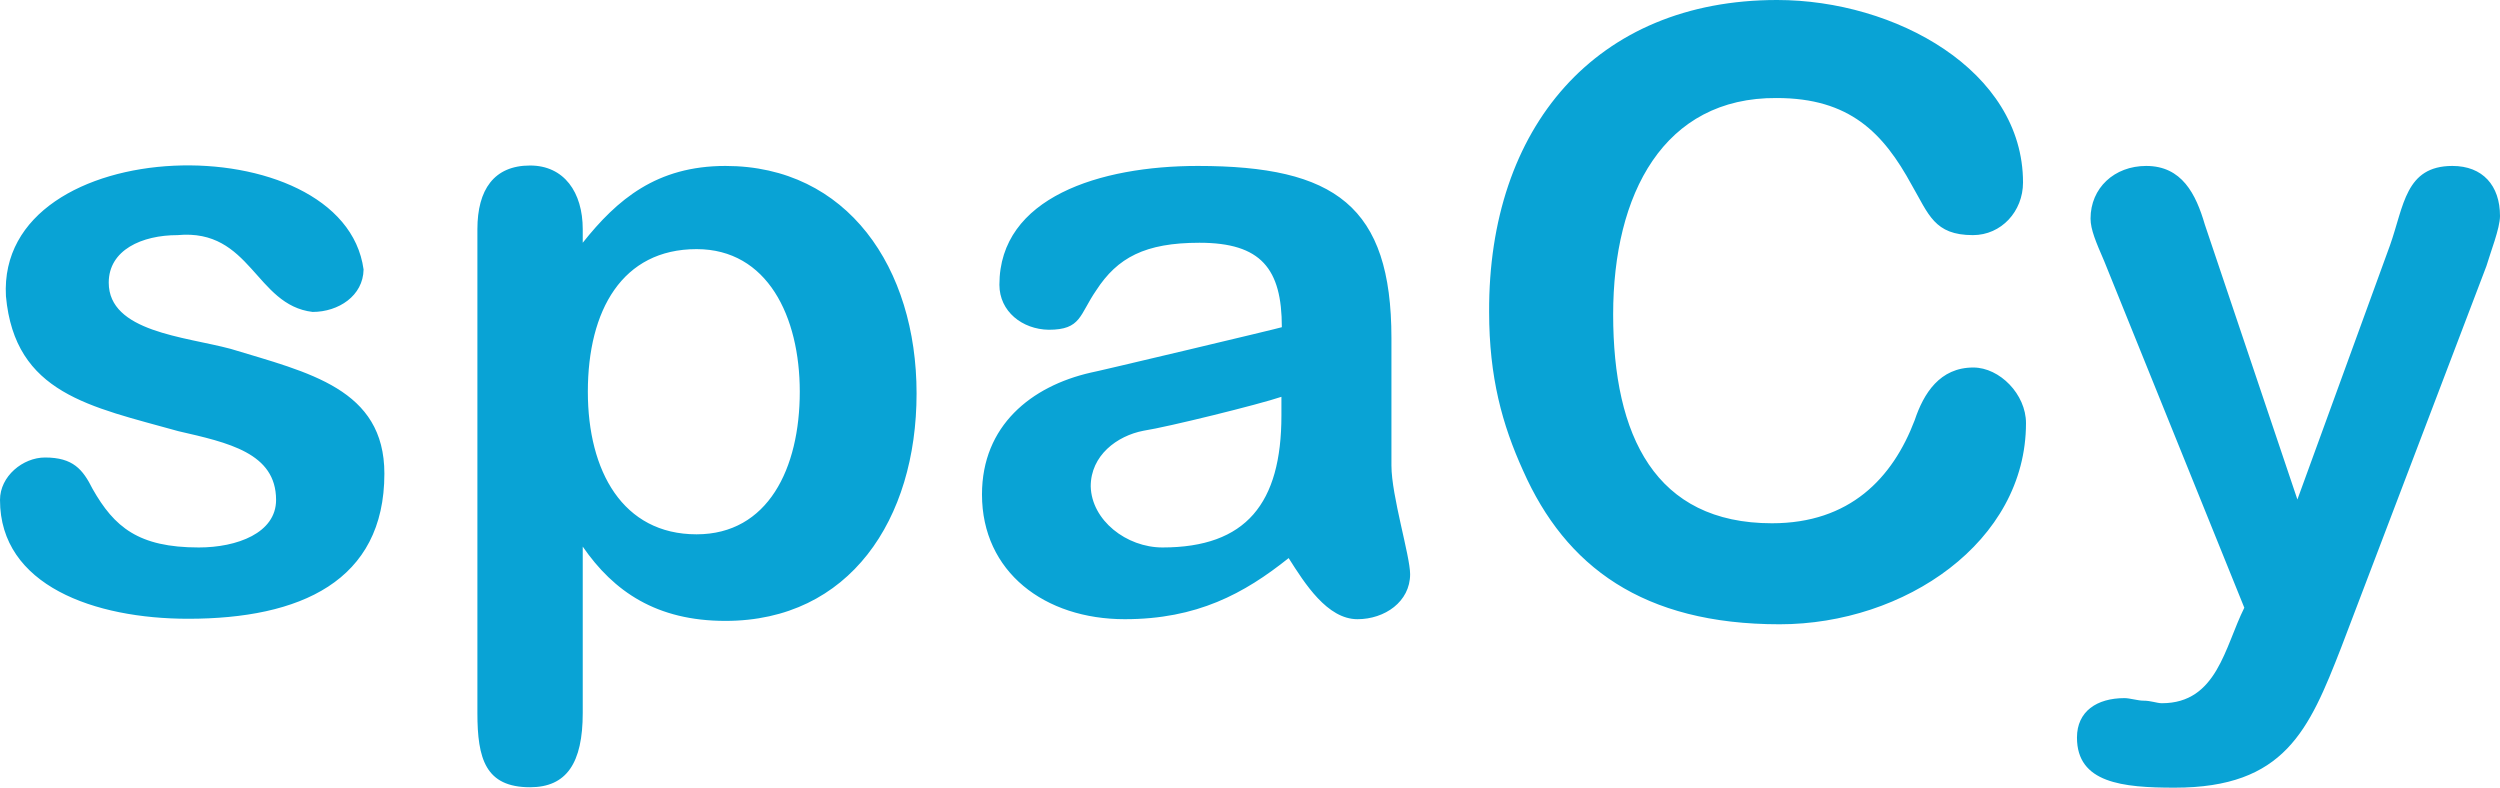 <svg width="146" height="46" viewBox="0 0 146 46" fill="none" xmlns="http://www.w3.org/2000/svg">
<path d="M18.256 18.217C14.908 17.82 14.659 13.334 10.368 13.731C8.285 13.731 6.35 14.598 6.35 16.506C6.35 19.381 10.79 19.654 13.469 20.373C18.033 21.761 22.448 22.703 22.448 27.66C22.448 33.955 17.512 36.136 10.988 36.136C5.531 36.136 0 34.203 0 29.196C0 27.808 1.339 26.718 2.629 26.718C4.266 26.718 4.837 27.412 5.407 28.552C6.672 30.782 8.086 31.972 11.609 31.972C13.841 31.972 16.123 31.129 16.123 29.196C16.123 26.445 13.32 25.85 10.418 25.181C5.283 23.744 0.868 23 0.347 17.3C-0.198 7.584 20.067 7.212 21.233 15.738C21.208 17.275 19.769 18.217 18.256 18.217ZM42.366 9.691C49.485 9.691 53.528 15.639 53.528 22.975C53.528 30.336 49.609 36.26 42.366 36.26C38.348 36.26 35.843 34.55 34.032 31.922V41.638C34.032 44.562 33.089 45.975 30.956 45.975C28.352 45.975 27.88 44.315 27.88 41.638V13.384C27.88 11.079 28.848 9.666 30.956 9.666C32.941 9.666 34.032 11.227 34.032 13.384V14.177C36.041 11.649 38.348 9.691 42.366 9.691ZM40.68 31.204C44.847 31.204 46.707 27.362 46.707 22.876C46.707 18.489 44.822 14.549 40.68 14.549C36.339 14.549 34.33 18.117 34.33 22.876C34.33 27.511 36.364 31.204 40.68 31.204ZM58.365 16.63C58.365 11.525 64.244 9.691 69.949 9.691C77.961 9.691 81.26 12.021 81.26 19.753V27.189C81.26 28.948 82.351 32.468 82.351 33.533C82.351 35.144 80.863 36.161 79.276 36.161C77.514 36.161 76.2 34.079 75.257 32.592C72.653 34.673 69.899 36.161 65.683 36.161C61.019 36.161 57.348 33.41 57.348 28.874C57.348 24.859 60.226 22.554 63.698 21.761C63.698 21.786 74.86 19.134 74.86 19.109C74.86 15.689 73.645 14.177 70.048 14.177C66.873 14.177 65.261 15.044 64.021 16.953C63.029 18.39 63.153 19.258 61.243 19.258C59.705 19.233 58.365 18.192 58.365 16.63ZM67.89 31.972C72.777 31.972 74.835 29.394 74.835 24.264V23.174C73.521 23.62 68.213 24.933 66.774 25.156C65.236 25.454 63.698 26.594 63.698 28.403C63.748 30.386 65.782 31.972 67.89 31.972ZM103.783 0C110.678 0 118.144 4.114 118.144 10.657C118.144 12.343 116.879 13.731 115.217 13.731C112.96 13.731 112.638 12.516 111.646 10.806C109.984 7.758 108.024 5.725 103.758 5.725C97.16 5.676 94.208 11.326 94.208 18.365C94.208 25.454 96.664 30.559 103.485 30.559C108.024 30.559 110.529 27.932 111.819 24.537C112.34 22.975 113.283 21.463 115.242 21.463C116.78 21.463 118.318 23.025 118.318 24.71C118.318 31.65 111.224 36.458 103.931 36.458C95.944 36.458 91.43 33.087 88.949 27.486C87.734 24.809 86.965 22.033 86.965 18.217C86.915 7.46 93.191 0 103.783 0ZM143.222 9.691C144.983 9.691 146 10.831 146 12.615C146 13.334 145.429 14.771 145.206 15.54L136.723 37.821C134.838 42.654 133.424 46 127 46C123.949 46 121.295 45.727 121.295 43.075C121.295 41.539 122.46 40.77 124.073 40.77C124.37 40.77 124.866 40.919 125.164 40.919C125.635 40.919 125.958 41.068 126.256 41.068C129.48 41.068 129.927 37.772 131.068 35.491L122.882 15.242C122.411 14.152 122.088 13.408 122.088 12.764C122.088 10.979 123.477 9.691 125.338 9.691C127.421 9.691 128.24 11.326 128.761 13.111L134.168 29.171L139.576 14.325C140.394 12.021 140.469 9.691 143.222 9.691Z" fill="#09A3D5"/>
</svg>
